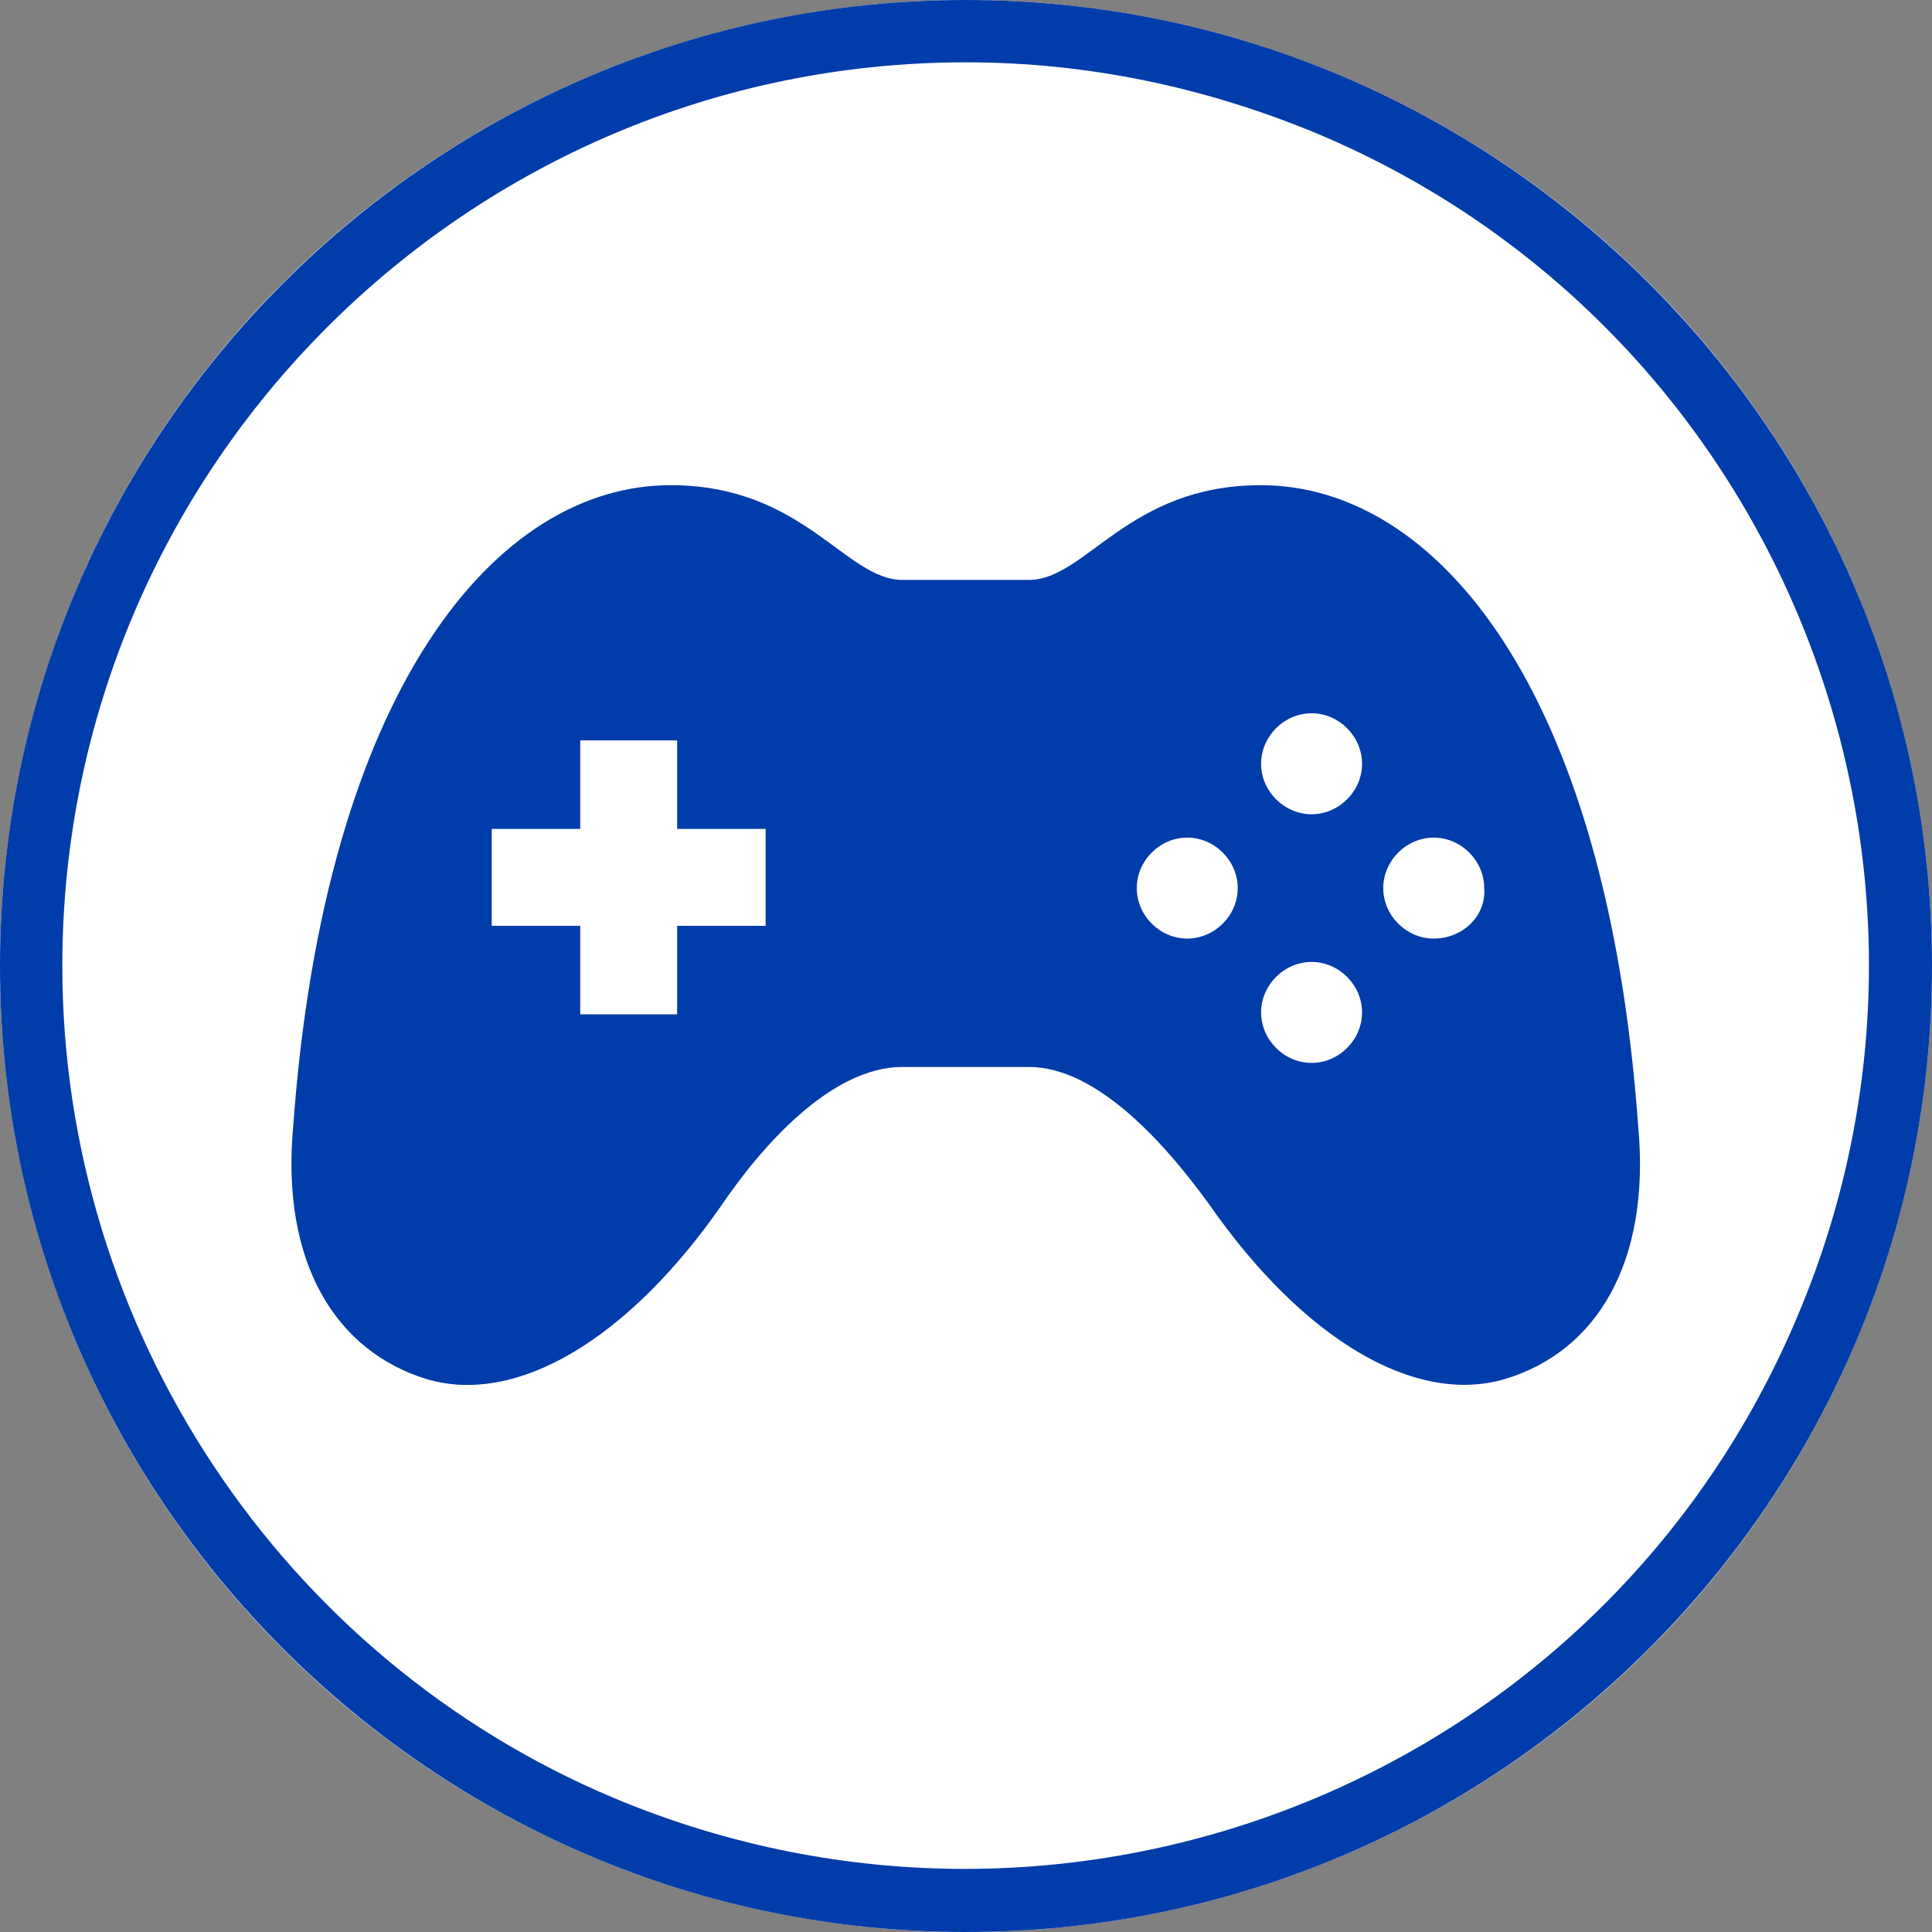 <?xml version="1.0" encoding="UTF-8"?>
<svg id="_レイヤー_2" data-name="レイヤー 2" xmlns="http://www.w3.org/2000/svg" viewBox="0 0 62 62">
  <rect x="0" y="0" width="62" height="62" fill="#808080" stroke="none"/>
  <defs>
    <style>
      .cls-1 {
        fill: #fff;
      }

      .cls-1, .cls-2 {
        stroke-width: 0px;
      }

      .cls-2 {
        fill: #003caa;
      }
    </style>
  </defs>
  <g id="_レイヤー_1-2" data-name="レイヤー 1">
    <g id="icon_header-dance-pc" data-name="icon header-dance-pc">
      <circle id="_楕円形_36" data-name="楕円形 36" class="cls-1" cx="31" cy="31" r="31"/>
      <path id="_楕円形_36_-_アウトライン" data-name="楕円形 36 - アウトライン" class="cls-2" d="m31,2C15,2,2,15,2,31c0,11.6,7,22.2,17.7,26.7,14.8,6.2,31.8-.7,38-15.5,6.2-14.7-.7-31.7-15.4-37.9-3.6-1.5-7.4-2.3-11.3-2.3m0-2c17.1,0,31,13.9,31,31s-13.9,31-31,31S0,48.1,0,31,13.9,0,31,0Z"/>
      <path class="cls-2" d="m52.57,36.13c-1.01-14.07-6.49-20.56-12.11-20.56-4.26,0-5.61,3.04-7.44,3.04h-4.06c-1.83,0-3.18-3.04-7.44-3.04-5.61,0-11.09,6.56-12.11,20.56-.41,4.46,1.42,7.24,4.26,8.12,2.91.88,6.49-1.28,9.47-5.55,1.28-1.89,3.52-4.46,5.82-4.46h4.06c2.23,0,4.46,2.57,5.82,4.46,2.98,4.26,6.56,6.42,9.47,5.55,2.91-.88,4.67-3.72,4.26-8.12Zm-28-6.42h-2.84v2.84h-3.11v-2.84h-2.84v-3.11h2.84v-2.84h3.11v2.84h2.84v3.11Zm13.53.41c-.88,0-1.62-.74-1.62-1.62s.74-1.62,1.62-1.62,1.62.74,1.62,1.62c0,.88-.74,1.62-1.62,1.62Zm3.99,3.99c-.88,0-1.62-.74-1.62-1.62s.74-1.62,1.62-1.62,1.62.74,1.62,1.62-.74,1.62-1.62,1.62Zm0-7.98c-.88,0-1.62-.74-1.62-1.62s.74-1.62,1.62-1.62,1.62.74,1.62,1.62-.74,1.62-1.62,1.62Zm3.92,3.99c-.88,0-1.62-.74-1.62-1.62s.74-1.62,1.62-1.62,1.62.74,1.62,1.62c.07.88-.68,1.62-1.62,1.62Z"/>
    </g>
  </g>
</svg>